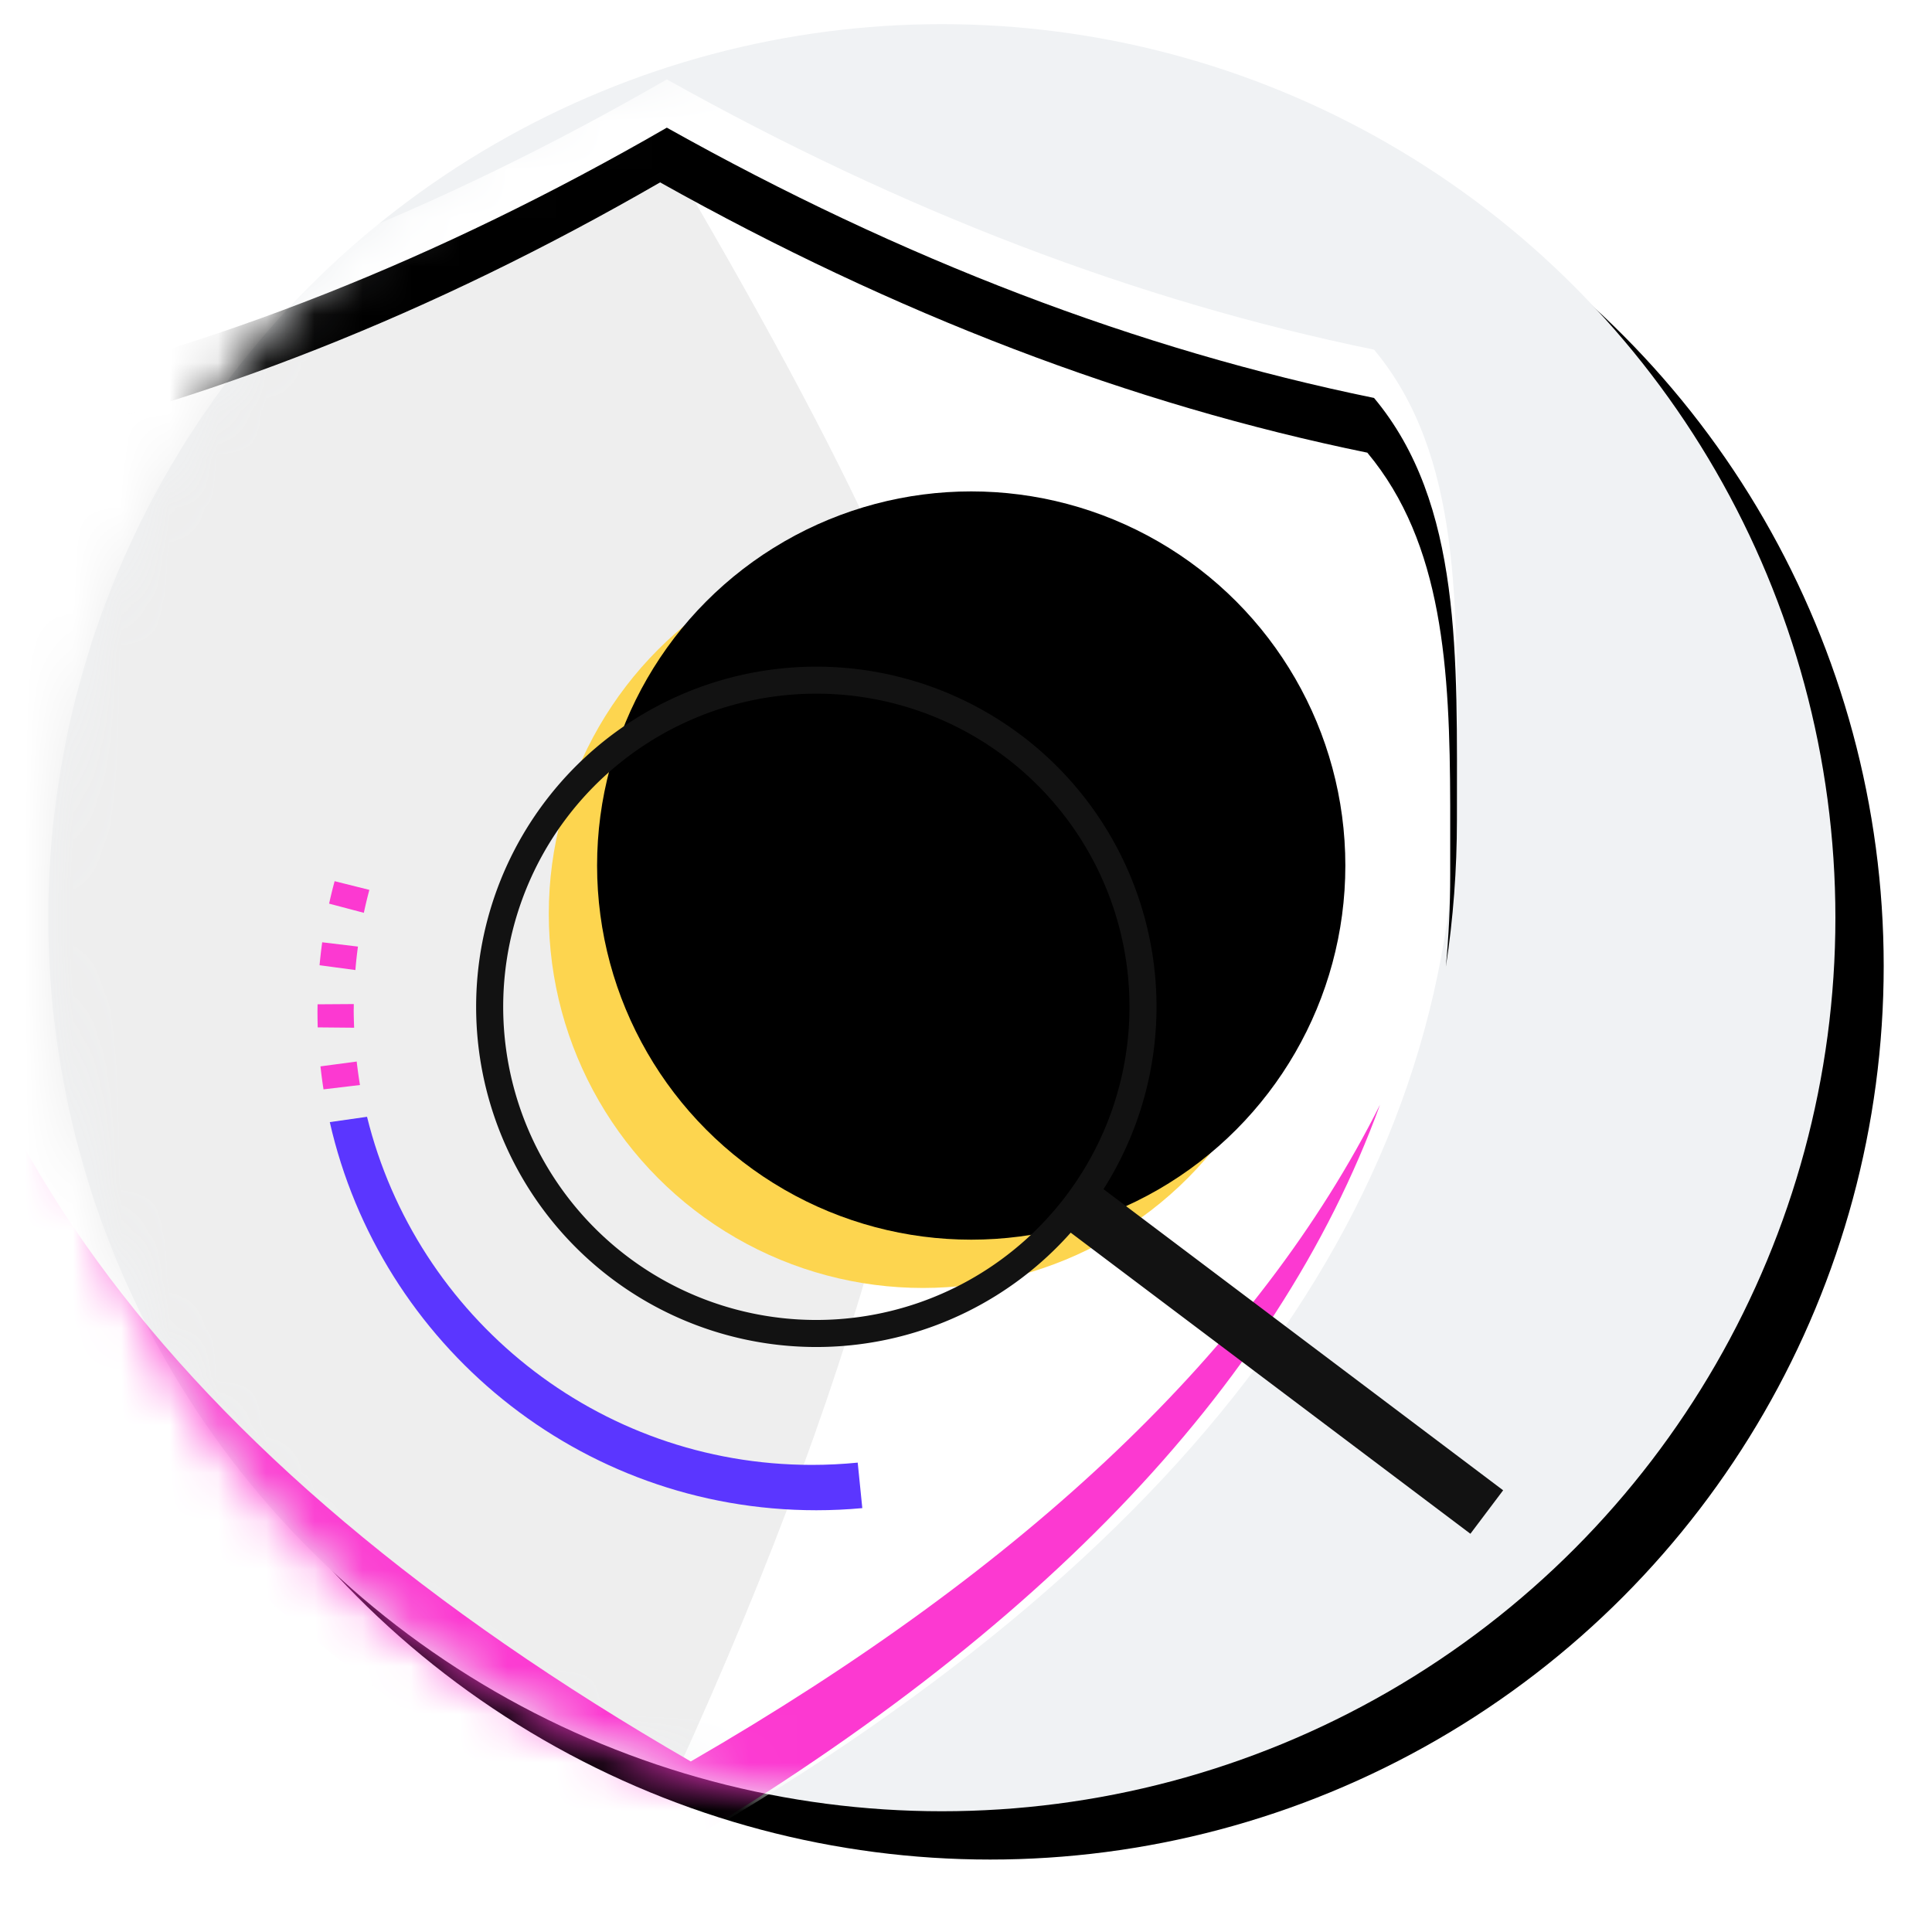 <svg xmlns="http://www.w3.org/2000/svg" xmlns:xlink="http://www.w3.org/1999/xlink" width="40" height="40"><defs><filter id="b" width="110.8%" height="110.8%" x="-2.7%" y="-2.7%" filterUnits="objectBoundingBox"><feOffset dx="1" dy="1" in="SourceAlpha" result="shadowOffsetOuter1"/><feGaussianBlur in="shadowOffsetOuter1" result="shadowBlurOuter1" stdDeviation=".5"/><feColorMatrix in="shadowBlurOuter1" values="0 0 0 0 0 0 0 0 0 0 0 0 0 0 0 0 0 0 0.118 0"/></filter><filter id="e" width="107.8%" height="60.2%" x="-6.2%" y="-1.6%" filterUnits="objectBoundingBox"><feOffset dy="1" in="SourceAlpha" result="shadowOffsetInner1"/><feComposite in="shadowOffsetInner1" in2="SourceAlpha" k2="-1" k3="1" operator="arithmetic" result="shadowInnerInner1"/><feColorMatrix in="shadowInnerInner1" values="0 0 0 0 0.357 0 0 0 0 0.212 0 0 0 0 1 0 0 0 1 0"/></filter><filter id="g" width="106.5%" height="106.5%" x="-3.2%" y="-3.2%" filterUnits="objectBoundingBox"><feOffset dx="1" dy="-1" in="SourceAlpha" result="shadowOffsetInner1"/><feComposite in="shadowOffsetInner1" in2="SourceAlpha" k2="-1" k3="1" operator="arithmetic" result="shadowInnerInner1"/><feColorMatrix in="shadowInnerInner1" values="0 0 0 0 0.767 0 0 0 0 0.505 0 0 0 0 0.116 0 0 0 0.181 0"/></filter><circle id="a" cx="19.5" cy="19" r="18.5"/><circle id="f" cx="19.108" cy="18.92" r="7.746"/><path id="d" d="M16.928 0C21.8 2.73 26.681 4.595 31.57 5.596c1.831 2.192 1.716 5.367 1.716 8.736 0 1.03-.076 2.043-.229 3.039.06-.63.09-1.264.09-1.906V14.036c-.007-2.827-.147-5.428-1.716-7.307-4.89-1-9.77-2.866-14.642-5.596C12.06 3.863 7.34 5.728 2.63 6.729 1.584 8.085.983 9.93.682 11.91c.23-2.4.844-4.7 2.088-6.313C7.48 4.596 12.2 2.73 16.928 0Z"/></defs><g fill="none"><mask id="c" fill="#fff"><use xlink:href="#a"/></mask><use xlink:href="#a" fill="#000" filter="url(#b)"/><use xlink:href="#a" fill="#F0F2F4" fill-rule="evenodd"/><g fill-rule="evenodd" mask="url(#c)"><path fill="#FFF" d="M13.731 38.45c10.955-6.212 16.432-13.608 16.432-22.186 0-3.318.116-6.445-1.723-8.603-4.912-.986-9.815-2.823-14.709-5.511-4.75 2.688-9.49 4.525-14.223 5.51C-2.159 9.78-2.7 13.106-2.7 16.265c0 8.578 5.477 15.974 16.432 22.187Z"/><path fill="#EEE" d="M13.19 38.45c4.294-8.97 6.44-16.458 6.44-22.46 0-2.064-2.146-6.678-6.44-13.84C8.474 4.838 3.767 6.675-.93 7.66c-1.655 2.12-2.192 5.445-2.192 8.604 0 8.578 5.437 15.974 16.311 22.187Z"/><path fill="#FC39D1" d="M-2.092 13.927c0 8.715 5.465 16.23 16.394 22.542 6.995-4.04 11.751-8.573 14.27-13.597-2.15 5.897-7.219 11.153-15.207 15.767C2.436 32.326-3.029 24.812-3.029 16.097c0-2.856.428-5.846 1.695-7.987-.551 1.784-.758 3.833-.758 5.817Z"/><g transform="translate(-3.122 1.643)"><use xlink:href="#d" fill="#FFF"/><use xlink:href="#d" fill="#000" filter="url(#e)"/></g></g><use xlink:href="#f" fill="#FDD54F" fill-rule="evenodd"/><use xlink:href="#f" fill="#000" filter="url(#g)"/><path fill="#121212" fill-rule="evenodd" d="M21.14 15.22a7.043 7.043 0 0 1 1.707 9.4l8.274 6.235-.678.9-8.275-6.234a7.043 7.043 0 1 1-1.028-10.3Zm-.337.447A6.483 6.483 0 1 0 13 26.023a6.483 6.483 0 0 0 7.803-10.356Z"/><path fill="#5B36FF" fill-rule="evenodd" d="M16.808 30.329c.32 0 .637-.016.95-.047l.095.942c-.313.029-.63.044-.952.044-4.916 0-9.03-3.435-10.073-8.036l.771-.11c1.02 4.138 4.756 7.207 9.209 7.207Z"/><path fill="#FC39D1" fill-rule="evenodd" d="m7.453 22.464-.755.09a10.33 10.33 0 0 1-.063-.476l.75-.1c.019.164.041.326.068.486Zm-.13-1.572c0 .13.004.258.009.386l-.754-.007c-.003-.11-.005-.22-.005-.332l.002-.146.75-.005-.001.104Zm-.652-1.383.74.089c-.022.16-.04.323-.053.486l-.742-.1c.015-.16.033-.318.055-.475Zm.257-1.265.719.18c-.042.157-.08.315-.114.475l-.719-.19c.034-.156.072-.311.114-.465Z"/></g></svg>